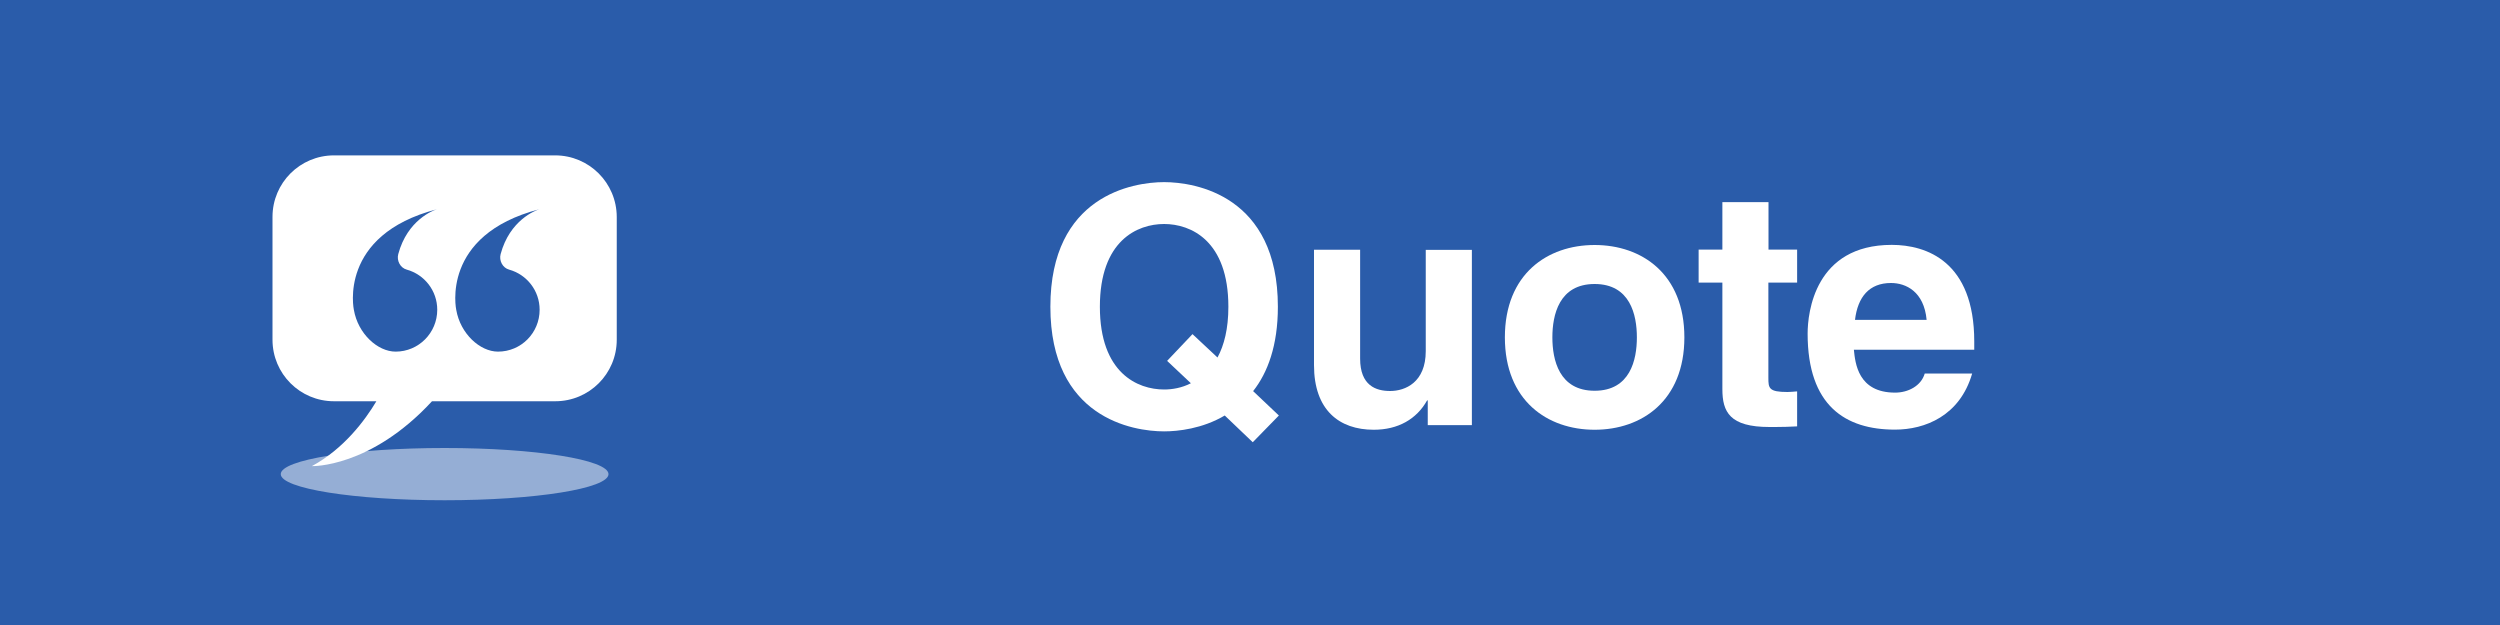 <?xml version="1.0" encoding="utf-8"?>
<!-- Generator: Adobe Illustrator 24.0.0, SVG Export Plug-In . SVG Version: 6.00 Build 0)  -->
<svg version="1.1" id="Layer_1" xmlns="http://www.w3.org/2000/svg" xmlns:xlink="http://www.w3.org/1999/xlink" x="0px" y="0px"
	 viewBox="0 0 200 50" style="enable-background:new 0 0 200 50;" xml:space="preserve">
<style type="text/css">
	.st0{fill:#2A5CAA;}
	.st1{opacity:0.5;fill:#FFFFFF;}
	.st2{fill:#FFFFFF;}
</style>
<rect class="st0" width="200" height="50"/>
<ellipse class="st1" cx="35.57" cy="37.93" rx="13.11" ry="2.09"/>
<g>
	<path class="st2" d="M100.22,35.38l-2.24-2.14c-1.79,1.06-3.75,1.27-4.85,1.27c-2.51,0-9.1-1.08-9.1-9.97c0-8.89,6.6-9.97,9.1-9.97
		s9.1,1.08,9.1,9.97c0,3.11-0.82,5.28-1.98,6.75l2.06,1.95L100.22,35.38z M95.4,26.73l2,1.87c0.53-0.98,0.87-2.3,0.87-4.06
		c0-5.3-3.01-6.62-5.14-6.62c-2.14,0-5.14,1.32-5.14,6.62s3.01,6.62,5.14,6.62c0.66,0,1.42-0.13,2.14-0.5l-1.9-1.79L95.4,26.73z"/>
	<path class="st2" d="M117.76,34.01h-3.54v-1.98h-0.05c-0.84,1.5-2.32,2.35-4.27,2.35c-2.77,0-4.78-1.58-4.78-5.17v-9.23h3.69v8.71
		c0,2.16,1.27,2.59,2.4,2.59c1.21,0,2.85-0.69,2.85-3.19v-8.1h3.69V34.01z"/>
	<path class="st2" d="M127.57,34.38c-3.77,0-7.18-2.32-7.18-7.39s3.4-7.39,7.18-7.39s7.18,2.32,7.18,7.39S131.34,34.38,127.57,34.38
		z M127.57,22.72c-2.85,0-3.38,2.48-3.38,4.27s0.53,4.27,3.38,4.27c2.85,0,3.38-2.48,3.38-4.27S130.42,22.72,127.57,22.72z"/>
	<path class="st2" d="M141.47,19.97h2.3v2.64h-2.3v7.62c0,0.82,0.03,1.13,1.53,1.13c0.24,0,0.5-0.03,0.77-0.05v2.8
		c-0.58,0.03-1.16,0.05-1.74,0.05h-0.47c-3.19,0-3.77-1.21-3.77-3.03v-8.52h-1.9v-2.64h1.9v-3.8h3.69V19.97z"/>
	<path class="st2" d="M157.77,29.89c-0.98,3.38-3.77,4.48-6.17,4.48c-3.96,0-6.99-1.9-6.99-7.68c0-1.69,0.58-7.1,6.73-7.1
		c2.77,0,6.6,1.32,6.6,7.73v0.66h-9.63c0.11,1.06,0.32,3.43,3.3,3.43c1.03,0,2.08-0.53,2.37-1.53H157.77z M154.13,25.59
		c-0.21-2.27-1.66-2.95-2.85-2.95c-1.74,0-2.66,1.11-2.88,2.95H154.13z"/>
</g>
<path class="st2" d="M44.41,12.43H26.72c-2.72,0-4.92,2.2-4.92,4.92v9.83c0,2.72,2.2,4.92,4.92,4.92h3.39
	c-0.92,1.54-2.6,3.8-5.16,5.19c0,0,4.68,0.15,9.61-5.19h9.86c2.72,0,4.92-2.2,4.92-4.92v-9.83C49.33,14.63,47.13,12.43,44.41,12.43z
	 M31.65,28.13c-1.44,0-3.01-1.43-3.34-3.34c0,0-1.3-5.98,6.64-8.05c-0.29,0.09-2.36,0.86-3.09,3.59c-0.14,0.52,0.16,1.1,0.68,1.24
	c1.41,0.39,2.44,1.68,2.44,3.21C34.98,26.63,33.49,28.13,31.65,28.13z M39.84,28.13c-1.44,0-3.01-1.43-3.34-3.34
	c0,0-1.3-5.98,6.64-8.05c-0.29,0.09-2.36,0.86-3.09,3.59c-0.14,0.52,0.16,1.1,0.68,1.24c1.41,0.39,2.44,1.68,2.44,3.21
	C43.17,26.63,41.69,28.13,39.84,28.13z"/>
</svg>
